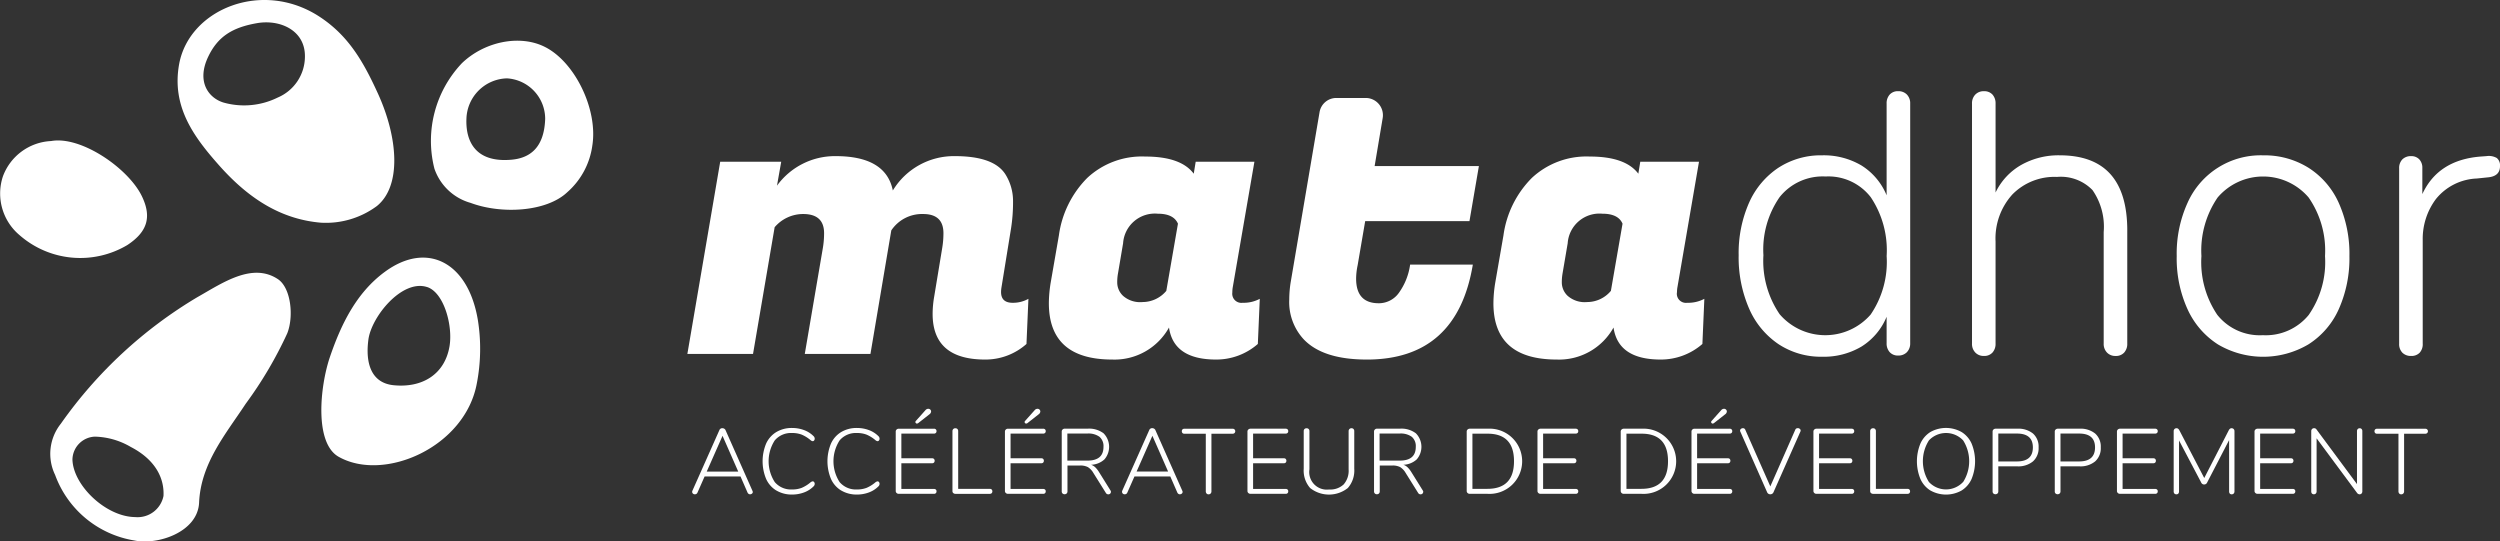 <svg xmlns="http://www.w3.org/2000/svg" xmlns:xlink="http://www.w3.org/1999/xlink" id="Groupe_2" data-name="Groupe 2" width="257.658" height="55.806" viewBox="0 0 257.658 55.806"><rect x="0" y="0" width="257.658" height="55.806" fill="#333333" stroke="none"/><defs><clipPath id="clip-path"><rect id="Rectangle_1" data-name="Rectangle 1" width="257.658" height="55.806" fill="#fff"></rect></clipPath></defs><g id="Groupe_1" data-name="Groupe 1" clip-path="url(#clip-path)"><path id="Trac&#xE9;_1" data-name="Trac&#xE9; 1" d="M5.264,33.506A5.575,5.575,0,0,0,.3,37.147,5.6,5.6,0,0,0,2,43.19a9.492,9.492,0,0,0,11.116,1.039c2.063-1.359,2.555-2.879,1.5-5.05-1.38-2.852-6.26-6.234-9.353-5.673" transform="translate(0 -18.969)" fill="#fff"></path><path id="Trac&#xE9;_2" data-name="Trac&#xE9; 2" d="M27.214,67.418A45.87,45.87,0,0,0,13.062,80.512a4.975,4.975,0,0,0-.586,5.271A10.48,10.48,0,0,0,20.6,92.532c2.411.525,6.583-.839,6.716-3.9.179-4.04,2.725-7.03,4.8-10.177A41.383,41.383,0,0,0,36.4,71.194c.685-1.719.4-4.686-.971-5.593-2.631-1.734-5.673.378-8.213,1.818M20.283,82.906c2.616,1.356,3.457,3.309,3.363,5.048a2.719,2.719,0,0,1-2.917,2.175c-3.038-.032-6.411-3.291-6.467-5.949a2.411,2.411,0,0,1,2.305-2.342,7.657,7.657,0,0,1,3.715,1.068" transform="translate(-6.796 -36.837)" fill="#fff"></path><path id="Trac&#xE9;_3" data-name="Trac&#xE9; 3" d="M42.448,6.608c-.789,4.358,1.486,7.46,4.048,10.355,2.827,3.209,6.159,5.606,10.542,5.987a8.823,8.823,0,0,0,5.792-1.716c2.544-2.067,2.193-7.007.113-11.577C61.467,6.425,59.96,3.749,57.006,1.78,51.08-2.181,43.485.925,42.448,6.608m12.964-.752a4.6,4.6,0,0,1-2.811,4.2,7.809,7.809,0,0,1-5.59.51c-1.513-.466-2.8-2.123-1.574-4.707,1-2.11,2.519-3.029,5.007-3.467,2.363-.427,5.016.712,4.968,3.462" transform="translate(-23.985 0)" fill="#fff"></path><path id="Trac&#xE9;_4" data-name="Trac&#xE9; 4" d="M83.029,62.831c-2.866,2.121-4.455,5.306-5.638,8.784-1,2.951-1.626,8.827.916,10.256,4.684,2.646,13.047-1,14.239-7.586a18.773,18.773,0,0,0,.1-6.53c-1.015-6.027-5.31-8.122-9.615-4.924m4.392,1.543c1.746.577,2.663,4.007,2.305,6.108-.485,2.863-2.778,4.306-5.751,4.012-2.329-.228-2.932-2.284-2.61-4.7.311-2.369,3.475-6.257,6.055-5.416" transform="translate(-43.399 -34.791)" fill="#fff"></path><path id="Trac&#xE9;_5" data-name="Trac&#xE9; 5" d="M105.724,12.047a11.632,11.632,0,0,0-2.8,10.829,5.518,5.518,0,0,0,3.731,3.531c3.215,1.2,7.829.913,9.955-1.092a7.791,7.791,0,0,0,2.591-4.825c.595-3.739-1.839-8.714-5-10.211-2.573-1.228-6.175-.476-8.481,1.768m4.678,1.526a4.185,4.185,0,0,1,3.943,4.164c-.1,3.027-1.612,4.053-3.463,4.219-3.78.339-4.754-1.964-4.652-4.257a4.293,4.293,0,0,1,4.172-4.126" transform="translate(-58.153 -5.497)" fill="#fff"></path><path id="Trac&#xE9;_6" data-name="Trac&#xE9; 6" d="M197.193,52.292a3.236,3.236,0,0,0,1.63-.409l-.2,4.653a6.347,6.347,0,0,1-4.26,1.606q-5.413,0-5.413-4.7a10.669,10.669,0,0,1,.159-1.77l.836-5.065a9.183,9.183,0,0,0,.12-1.485q0-1.976-2.09-1.978a3.808,3.808,0,0,0-3.285,1.689l-2.148,12.729h-6.767l1.869-10.955a9.133,9.133,0,0,0,.12-1.485q0-1.976-2.151-1.978a3.852,3.852,0,0,0-2.945,1.361L170.44,57.565h-6.767l3.385-19.812h6.288l-.437,2.471a7.374,7.374,0,0,1,6.051-3.047q5.171,0,5.889,3.54a7.363,7.363,0,0,1,6.389-3.54q4,0,5.2,1.854a5.184,5.184,0,0,1,.8,2.8,17.451,17.451,0,0,1-.2,2.762l-.995,6.134a2.99,2.99,0,0,0-.039.456q0,1.112,1.2,1.11" transform="translate(-92.831 -21.086)" fill="#fff"></path><path id="Trac&#xE9;_7" data-name="Trac&#xE9; 7" d="M268.663,51.276a.939.939,0,0,0,1.056,1.069,3.544,3.544,0,0,0,1.772-.409l-.2,4.653a6.492,6.492,0,0,1-4.3,1.606q-4.378,0-4.856-3.3a6.423,6.423,0,0,1-5.851,3.3q-6.531,0-6.531-5.806a13.4,13.4,0,0,1,.2-2.186l.836-4.817a10.38,10.38,0,0,1,2.925-5.913,8.249,8.249,0,0,1,5.971-2.2q3.683,0,5,1.77l.2-1.234h6.052L268.7,50.779a3.227,3.227,0,0,0-.039.5M256.881,49.3a5.009,5.009,0,0,0-.081,1.029,1.911,1.911,0,0,0,.6,1.3,2.655,2.655,0,0,0,2.008.64,3.192,3.192,0,0,0,2.449-1.153l1.2-6.922c-.295-.684-.985-1.029-2.07-1.029a3.28,3.28,0,0,0-3.583,3.047Z" transform="translate(-141.654 -21.139)" fill="#fff"></path><path id="Trac&#xE9;_8" data-name="Trac&#xE9; 8" d="M374.526,51.276a.937.937,0,0,0,1.053,1.069,3.535,3.535,0,0,0,1.772-.409l-.2,4.653a6.5,6.5,0,0,1-4.3,1.606q-4.383,0-4.859-3.3a6.416,6.416,0,0,1-5.851,3.3q-6.531,0-6.528-5.806a13.365,13.365,0,0,1,.2-2.186l.836-4.817a10.362,10.362,0,0,1,2.928-5.913,8.243,8.243,0,0,1,5.97-2.2q3.679,0,5,1.77l.2-1.234h6.052l-2.229,12.973a3.231,3.231,0,0,0-.039.5M362.741,49.3a5.273,5.273,0,0,0-.078,1.029,1.906,1.906,0,0,0,.6,1.3,2.663,2.663,0,0,0,2.012.64,3.191,3.191,0,0,0,2.445-1.153l1.2-6.922c-.291-.684-.982-1.029-2.07-1.029a3.282,3.282,0,0,0-3.583,3.047Z" transform="translate(-201.696 -21.139)" fill="#fff"></path><path id="Trac&#xE9;_9" data-name="Trac&#xE9; 9" d="M431.351,22.063a1.29,1.29,0,0,1,.337.928V47.682a1.29,1.29,0,0,1-.337.928,1.2,1.2,0,0,1-.9.349,1.123,1.123,0,0,1-.875-.349,1.321,1.321,0,0,1-.318-.928V44.963a6.549,6.549,0,0,1-2.588,3.07,7.6,7.6,0,0,1-4.059,1.049,7.932,7.932,0,0,1-4.5-1.3,8.486,8.486,0,0,1-3.026-3.664,13.205,13.205,0,0,1-1.076-5.5,12.818,12.818,0,0,1,1.076-5.417,8.407,8.407,0,0,1,3.026-3.6,8.024,8.024,0,0,1,4.5-1.277,7.633,7.633,0,0,1,4.059,1.049,6.566,6.566,0,0,1,2.588,3.071V22.991a1.322,1.322,0,0,1,.318-.928,1.125,1.125,0,0,1,.875-.349,1.2,1.2,0,0,1,.9.349m-3.742,22.676a9.632,9.632,0,0,0,1.652-6.034,9.819,9.819,0,0,0-1.633-6.057,5.509,5.509,0,0,0-4.659-2.142,5.679,5.679,0,0,0-4.736,2.122,9.483,9.483,0,0,0-1.672,5.994,9.743,9.743,0,0,0,1.672,6.078,6.2,6.2,0,0,0,9.375.04" transform="translate(-234.817 -12.316)" fill="#fff"></path><path id="Trac&#xE9;_10" data-name="Trac&#xE9; 10" d="M485.568,36.067V47.726a1.322,1.322,0,0,1-.318.925,1.126,1.126,0,0,1-.878.352,1.183,1.183,0,0,1-.894-.352,1.265,1.265,0,0,1-.34-.925V36.232a6.62,6.62,0,0,0-1.153-4.324,4.549,4.549,0,0,0-3.661-1.358,6.075,6.075,0,0,0-4.6,1.81,6.751,6.751,0,0,0-1.73,4.861V47.726a1.324,1.324,0,0,1-.317.925A1.127,1.127,0,0,1,470.8,49a1.177,1.177,0,0,1-.894-.352,1.265,1.265,0,0,1-.34-.925V22.992a1.278,1.278,0,0,1,.34-.928,1.187,1.187,0,0,1,.894-.348,1.137,1.137,0,0,1,.878.348,1.338,1.338,0,0,1,.317.928v9.163a6.5,6.5,0,0,1,2.647-2.843,7.831,7.831,0,0,1,3.962-.989q6.963,0,6.965,7.744" transform="translate(-266.325 -12.316)" fill="#fff"></path><path id="Trac&#xE9;_11" data-name="Trac&#xE9; 11" d="M522.553,56.467a8.443,8.443,0,0,1-3.126-3.624,12.622,12.622,0,0,1-1.115-5.477,12.627,12.627,0,0,1,1.115-5.481,8.25,8.25,0,0,1,7.8-4.9,8.564,8.564,0,0,1,4.659,1.277,8.32,8.32,0,0,1,3.126,3.624,12.863,12.863,0,0,1,1.1,5.481,12.858,12.858,0,0,1-1.1,5.477,8.3,8.3,0,0,1-3.126,3.624,9.163,9.163,0,0,1-9.333,0m9.372-3.047a9.537,9.537,0,0,0,1.672-6.054,9.594,9.594,0,0,0-1.691-6.038,6.162,6.162,0,0,0-9.375,0,9.676,9.676,0,0,0-1.672,6.038,9.7,9.7,0,0,0,1.633,6.054,5.592,5.592,0,0,0,4.7,2.1,5.7,5.7,0,0,0,4.736-2.1" transform="translate(-293.973 -20.976)" fill="#fff"></path><path id="Trac&#xE9;_12" data-name="Trac&#xE9; 12" d="M581.361,37.374a.984.984,0,0,1,.318.825c0,.687-.4,1.07-1.2,1.153l-1.192.124a5.7,5.7,0,0,0-4.2,2.1,6.833,6.833,0,0,0-1.374,4.241v10.67a1.294,1.294,0,0,1-.317.945,1.16,1.16,0,0,1-.875.332,1.228,1.228,0,0,1-.9-.332,1.262,1.262,0,0,1-.337-.945V38.446a1.274,1.274,0,0,1,.337-.948,1.238,1.238,0,0,1,.9-.329,1.12,1.12,0,0,1,.836.329,1.26,1.26,0,0,1,.317.905v2.678q1.633-3.54,6.052-3.872l.557-.04a1.653,1.653,0,0,1,1.076.2" transform="translate(-324.02 -21.078)" fill="#fff"></path><path id="Trac&#xE9;_13" data-name="Trac&#xE9; 13" d="M314.972,50.288q-4.517,0-6.5-2.095a5.656,5.656,0,0,1-1.48-4.108,11.35,11.35,0,0,1,.155-1.813l2.964-17.459a1.752,1.752,0,0,1,1.708-1.484h3.089a1.777,1.777,0,0,1,1.708,2.1l-.825,4.917h10.746l-.973,5.678H314.817l-.779,4.554a6.883,6.883,0,0,0-.155,1.37q0,2.538,2.335,2.538A2.537,2.537,0,0,0,318.3,43.4a6.5,6.5,0,0,0,1.149-2.9h6.463q-1.635,9.792-10.941,9.79" transform="translate(-174.117 -13.232)" fill="#fff"></path><path id="Trac&#xE9;_14" data-name="Trac&#xE9; 14" d="M171.081,108.52a.222.222,0,0,1-.086.177.305.305,0,0,1-.2.071.267.267,0,0,1-.148-.048.308.308,0,0,1-.109-.133l-.724-1.657h-3.7l-.733,1.657a.281.281,0,0,1-.267.181.286.286,0,0,1-.2-.071.236.236,0,0,1-.081-.186.23.23,0,0,1,.019-.1l2.78-6.247a.313.313,0,0,1,.314-.209.36.36,0,0,1,.2.057.314.314,0,0,1,.129.152l2.771,6.247a.252.252,0,0,1,.029.114m-1.495-2.1-1.619-3.685-1.628,3.685Z" transform="translate(-93.495 -57.823)" fill="#fff"></path><path id="Trac&#xE9;_15" data-name="Trac&#xE9; 15" d="M183.011,108.357a2.681,2.681,0,0,1-1.057-1.19,4.754,4.754,0,0,1,0-3.661,2.686,2.686,0,0,1,1.057-1.185,3.089,3.089,0,0,1,1.624-.414,3.457,3.457,0,0,1,1.214.214,2.686,2.686,0,0,1,.976.614.372.372,0,0,1,.133.276.28.28,0,0,1-.062.181.177.177,0,0,1-.139.076.38.38,0,0,1-.219-.1,3.562,3.562,0,0,0-.933-.58,2.7,2.7,0,0,0-.98-.162,2.192,2.192,0,0,0-1.785.761,3.957,3.957,0,0,0,0,4.295,2.191,2.191,0,0,0,1.785.762,2.7,2.7,0,0,0,.98-.162,3.554,3.554,0,0,0,.933-.581.461.461,0,0,1,.219-.095.178.178,0,0,1,.139.076.281.281,0,0,1,.062.181.37.37,0,0,1-.133.276,2.681,2.681,0,0,1-.976.614,3.457,3.457,0,0,1-1.214.214,3.089,3.089,0,0,1-1.624-.414" transform="translate(-102.991 -57.798)" fill="#fff"></path><path id="Trac&#xE9;_16" data-name="Trac&#xE9; 16" d="M198.454,108.357a2.683,2.683,0,0,1-1.057-1.19,4.749,4.749,0,0,1,0-3.661,2.688,2.688,0,0,1,1.057-1.185,3.091,3.091,0,0,1,1.624-.414,3.458,3.458,0,0,1,1.214.214,2.688,2.688,0,0,1,.976.614.37.37,0,0,1,.133.276.28.28,0,0,1-.061.181.178.178,0,0,1-.139.076.378.378,0,0,1-.219-.1,3.576,3.576,0,0,0-.933-.58,2.708,2.708,0,0,0-.981-.162,2.193,2.193,0,0,0-1.785.761,3.957,3.957,0,0,0,0,4.295,2.192,2.192,0,0,0,1.785.762,2.708,2.708,0,0,0,.981-.162,3.567,3.567,0,0,0,.933-.581.457.457,0,0,1,.219-.095.179.179,0,0,1,.139.076.281.281,0,0,1,.061.181.369.369,0,0,1-.133.276,2.683,2.683,0,0,1-.976.614,3.459,3.459,0,0,1-1.214.214,3.091,3.091,0,0,1-1.624-.414" transform="translate(-111.75 -57.798)" fill="#fff"></path><path id="Trac&#xE9;_17" data-name="Trac&#xE9; 17" d="M213.378,106.025a.275.275,0,0,1-.09-.209V99.693a.276.276,0,0,1,.09-.209.311.311,0,0,1,.224-.086h3.618a.278.278,0,0,1,.2.066.251.251,0,0,1,.071.191.238.238,0,0,1-.071.181.276.276,0,0,1-.2.067h-3.352v2.542h3.161a.281.281,0,0,1,.2.066.292.292,0,0,1,0,.381.277.277,0,0,1-.2.067h-3.161v2.647h3.352a.291.291,0,0,1,.2.061.236.236,0,0,1,.071.186.248.248,0,0,1-.071.19.272.272,0,0,1-.2.067H213.6a.313.313,0,0,1-.224-.086m2.109-7.151a.173.173,0,0,1-.119-.048.15.15,0,0,1-.052-.114.173.173,0,0,1,.057-.124l.981-1.1a.39.39,0,0,1,.286-.143.293.293,0,0,1,.209.081.271.271,0,0,1,.086.2.39.39,0,0,1-.181.295l-1.152.905a.177.177,0,0,1-.114.038" transform="translate(-120.971 -55.214)" fill="#fff"></path><path id="Trac&#xE9;_18" data-name="Trac&#xE9; 18" d="M226.886,108.656a.238.238,0,0,1-.091-.19v-6.189a.306.306,0,0,1,.081-.219.28.28,0,0,1,.214-.086.286.286,0,0,1,.219.081.314.314,0,0,1,.077.224v5.941h3.257a.274.274,0,0,1,.195.067.289.289,0,0,1,0,.38.273.273,0,0,1-.195.067H227.1a.321.321,0,0,1-.214-.076" transform="translate(-128.632 -57.835)" fill="#fff"></path><path id="Trac&#xE9;_19" data-name="Trac&#xE9; 19" d="M239.382,106.025a.273.273,0,0,1-.09-.209V99.693a.275.275,0,0,1,.09-.209.31.31,0,0,1,.224-.086h3.618a.279.279,0,0,1,.2.066.251.251,0,0,1,.071.191.238.238,0,0,1-.071.181.277.277,0,0,1-.2.067h-3.352v2.542h3.161a.28.28,0,0,1,.2.066.29.29,0,0,1,0,.381.276.276,0,0,1-.2.067h-3.161v2.647h3.352a.292.292,0,0,1,.2.061.235.235,0,0,1,.071.186.248.248,0,0,1-.071.19.273.273,0,0,1-.2.067h-3.618a.313.313,0,0,1-.224-.086m2.109-7.151a.171.171,0,0,1-.119-.048.149.149,0,0,1-.052-.114.172.172,0,0,1,.057-.124l.981-1.1a.389.389,0,0,1,.286-.143.294.294,0,0,1,.21.081.271.271,0,0,1,.086.2.391.391,0,0,1-.181.295l-1.152.905a.178.178,0,0,1-.114.038" transform="translate(-135.72 -55.214)" fill="#fff"></path><path id="Trac&#xE9;_20" data-name="Trac&#xE9; 20" d="M257.875,108.6a.225.225,0,0,1-.081.176.271.271,0,0,1-.186.071.291.291,0,0,1-.257-.152l-1.286-2.057a1.708,1.708,0,0,0-.567-.6,1.665,1.665,0,0,0-.8-.162h-1.3v2.657a.3.3,0,0,1-.081.223.323.323,0,0,1-.429,0,.3.3,0,0,1-.081-.223v-6.161a.275.275,0,0,1,.09-.209.309.309,0,0,1,.223-.086h2.371a2.461,2.461,0,0,1,1.628.48,1.981,1.981,0,0,1,.086,2.69,2.154,2.154,0,0,1-1.371.552,1.155,1.155,0,0,1,.419.252,2.5,2.5,0,0,1,.39.49l1.181,1.895a.3.3,0,0,1,.057.162m-2.428-3.228q1.658,0,1.657-1.418a1.264,1.264,0,0,0-.409-1.034,1.935,1.935,0,0,0-1.248-.338h-2.066v2.79Z" transform="translate(-143.381 -57.898)" fill="#fff"></path><path id="Trac&#xE9;_21" data-name="Trac&#xE9; 21" d="M273.424,108.52a.222.222,0,0,1-.086.177.305.305,0,0,1-.2.071.264.264,0,0,1-.148-.048.306.306,0,0,1-.11-.133l-.724-1.657h-3.694l-.733,1.657a.281.281,0,0,1-.267.181.288.288,0,0,1-.2-.071.267.267,0,0,1-.061-.29l2.78-6.247a.313.313,0,0,1,.314-.209.364.364,0,0,1,.2.057.316.316,0,0,1,.129.152l2.771,6.247a.251.251,0,0,1,.029.114m-1.495-2.1-1.619-3.685-1.628,3.685Z" transform="translate(-151.541 -57.823)" fill="#fff"></path><path id="Trac&#xE9;_22" data-name="Trac&#xE9; 22" d="M283.964,108.756a.316.316,0,0,1-.077-.219V102.6h-2.2a.273.273,0,0,1-.2-.067.29.29,0,0,1,0-.381.277.277,0,0,1,.2-.066h4.971a.268.268,0,0,1,.19.071.264.264,0,0,1,0,.371.268.268,0,0,1-.19.071h-2.19v5.942a.306.306,0,0,1-.081.219.281.281,0,0,1-.214.086.264.264,0,0,1-.209-.086" transform="translate(-159.614 -57.898)" fill="#fff"></path><path id="Trac&#xE9;_23" data-name="Trac&#xE9; 23" d="M297.131,108.708a.276.276,0,0,1-.09-.209v-6.123a.276.276,0,0,1,.09-.209.312.312,0,0,1,.224-.086h3.618a.277.277,0,0,1,.2.067.249.249,0,0,1,.071.19.235.235,0,0,1-.071.181.275.275,0,0,1-.2.067h-3.351v2.543h3.161a.276.276,0,0,1,.2.066.289.289,0,0,1,0,.381.276.276,0,0,1-.2.066h-3.161v2.647h3.351a.289.289,0,0,1,.2.062.233.233,0,0,1,.071.186.248.248,0,0,1-.071.19.275.275,0,0,1-.2.067h-3.618a.314.314,0,0,1-.224-.086" transform="translate(-168.474 -57.898)" fill="#fff"></path><path id="Trac&#xE9;_24" data-name="Trac&#xE9; 24" d="M311.1,108.132a2.732,2.732,0,0,1-.661-1.991v-3.866a.3.3,0,0,1,.08-.224.324.324,0,0,1,.428,0,.3.3,0,0,1,.081.224v3.933a1.81,1.81,0,0,0,2.019,2.076,2.014,2.014,0,0,0,1.509-.524,2.142,2.142,0,0,0,.51-1.552v-3.933a.306.306,0,0,1,.081-.219.281.281,0,0,1,.214-.086.274.274,0,0,1,.21.081.314.314,0,0,1,.076.224v3.866a2.734,2.734,0,0,1-.662,1.991,3.129,3.129,0,0,1-3.885,0" transform="translate(-176.073 -57.835)" fill="#fff"></path><path id="Trac&#xE9;_25" data-name="Trac&#xE9; 25" d="M332.234,108.6a.224.224,0,0,1-.081.176.271.271,0,0,1-.186.071.291.291,0,0,1-.257-.152l-1.285-2.057a1.708,1.708,0,0,0-.567-.6,1.664,1.664,0,0,0-.8-.162h-1.3v2.657a.3.3,0,0,1-.08.223.291.291,0,0,1-.215.081.288.288,0,0,1-.214-.081.3.3,0,0,1-.081-.223v-6.161a.276.276,0,0,1,.09-.209.31.31,0,0,1,.224-.086h2.371a2.462,2.462,0,0,1,1.628.48,1.98,1.98,0,0,1,.086,2.69,2.154,2.154,0,0,1-1.371.552,1.161,1.161,0,0,1,.419.252,2.5,2.5,0,0,1,.39.49l1.181,1.895a.3.3,0,0,1,.057.162m-2.428-3.228q1.657,0,1.656-1.418a1.263,1.263,0,0,0-.409-1.034,1.934,1.934,0,0,0-1.247-.338H327.74v2.79Z" transform="translate(-185.556 -57.898)" fill="#fff"></path><path id="Trac&#xE9;_26" data-name="Trac&#xE9; 26" d="M349.336,108.708a.276.276,0,0,1-.09-.209v-6.123a.276.276,0,0,1,.09-.209.311.311,0,0,1,.224-.086h1.847a3.362,3.362,0,1,1,0,6.713H349.56a.312.312,0,0,1-.224-.086m2.043-.429q2.742,0,2.742-2.847t-2.742-2.838h-1.543v5.685Z" transform="translate(-198.083 -57.898)" fill="#fff"></path><path id="Trac&#xE9;_27" data-name="Trac&#xE9; 27" d="M366.187,108.708a.276.276,0,0,1-.09-.209v-6.123a.276.276,0,0,1,.09-.209.312.312,0,0,1,.224-.086h3.618a.277.277,0,0,1,.2.067.248.248,0,0,1,.071.19.235.235,0,0,1-.071.181.275.275,0,0,1-.2.067h-3.351v2.543h3.161a.275.275,0,0,1,.2.066.289.289,0,0,1,0,.381.275.275,0,0,1-.2.066h-3.161v2.647h3.351a.289.289,0,0,1,.2.062.233.233,0,0,1,.071.186.248.248,0,0,1-.071.19.275.275,0,0,1-.2.067h-3.618a.313.313,0,0,1-.224-.086" transform="translate(-207.64 -57.898)" fill="#fff"></path><path id="Trac&#xE9;_28" data-name="Trac&#xE9; 28" d="M386.009,108.708a.278.278,0,0,1-.09-.209v-6.123a.278.278,0,0,1,.09-.209.312.312,0,0,1,.224-.086h1.847a3.362,3.362,0,1,1,0,6.713h-1.847a.314.314,0,0,1-.224-.086m2.043-.429q2.742,0,2.742-2.847t-2.742-2.838H386.51v5.685Z" transform="translate(-218.883 -57.898)" fill="#fff"></path><path id="Trac&#xE9;_29" data-name="Trac&#xE9; 29" d="M402.86,106.025a.276.276,0,0,1-.09-.209V99.693a.278.278,0,0,1,.09-.209.312.312,0,0,1,.224-.086H406.7a.277.277,0,0,1,.2.066.25.25,0,0,1,.072.191.237.237,0,0,1-.072.181.275.275,0,0,1-.2.067h-3.351v2.542h3.161a.28.28,0,0,1,.2.066.29.29,0,0,1,0,.381.276.276,0,0,1-.2.067h-3.161v2.647H406.7a.29.29,0,0,1,.2.061.234.234,0,0,1,.072.186.247.247,0,0,1-.072.19.271.271,0,0,1-.2.067h-3.618a.314.314,0,0,1-.224-.086m2.109-7.151a.173.173,0,0,1-.119-.048.149.149,0,0,1-.053-.114.173.173,0,0,1,.057-.124l.981-1.1a.39.39,0,0,1,.286-.143.292.292,0,0,1,.209.081.27.27,0,0,1,.086.2.39.39,0,0,1-.181.295l-1.152.905a.177.177,0,0,1-.115.038" transform="translate(-228.44 -55.214)" fill="#fff"></path><path id="Trac&#xE9;_30" data-name="Trac&#xE9; 30" d="M420.307,101.949a.322.322,0,0,1,.2.071.216.216,0,0,1,.09.176.261.261,0,0,1-.029.115l-2.771,6.247a.317.317,0,0,1-.129.152.357.357,0,0,1-.2.058.372.372,0,0,1-.186-.052.336.336,0,0,1-.138-.157l-2.761-6.247a.238.238,0,0,1-.029-.1.224.224,0,0,1,.09-.186.322.322,0,0,1,.2-.071.246.246,0,0,1,.248.162l2.58,5.837,2.571-5.837a.245.245,0,0,1,.248-.162" transform="translate(-235.017 -57.823)" fill="#fff"></path><path id="Trac&#xE9;_31" data-name="Trac&#xE9; 31" d="M431.9,108.708a.276.276,0,0,1-.09-.209v-6.123a.276.276,0,0,1,.09-.209.312.312,0,0,1,.224-.086h3.618a.276.276,0,0,1,.2.067.248.248,0,0,1,.071.19.235.235,0,0,1-.071.181.274.274,0,0,1-.2.067h-3.352v2.543h3.162a.279.279,0,0,1,.2.066.291.291,0,0,1,0,.381.279.279,0,0,1-.2.066h-3.162v2.647h3.352a.288.288,0,0,1,.2.062.233.233,0,0,1,.071.186.248.248,0,0,1-.071.19.274.274,0,0,1-.2.067h-3.618a.313.313,0,0,1-.224-.086" transform="translate(-244.912 -57.898)" fill="#fff"></path><path id="Trac&#xE9;_32" data-name="Trac&#xE9; 32" d="M445.409,108.656a.238.238,0,0,1-.09-.19v-6.189a.306.306,0,0,1,.081-.219.28.28,0,0,1,.214-.086.286.286,0,0,1,.219.081.314.314,0,0,1,.076.224v5.941h3.257a.274.274,0,0,1,.195.067.289.289,0,0,1,0,.38.272.272,0,0,1-.195.067h-3.543a.323.323,0,0,1-.214-.076" transform="translate(-252.573 -57.835)" fill="#fff"></path><path id="Trac&#xE9;_33" data-name="Trac&#xE9; 33" d="M457.85,108.356a2.686,2.686,0,0,1-1.038-1.19,4.8,4.8,0,0,1,0-3.657,2.7,2.7,0,0,1,1.033-1.19,3.288,3.288,0,0,1,3.2,0,2.689,2.689,0,0,1,1.037,1.186,4.812,4.812,0,0,1,0,3.661,2.683,2.683,0,0,1-1.037,1.19,3.279,3.279,0,0,1-3.19,0m3.352-.871a4,4,0,0,0,.005-4.3,2.423,2.423,0,0,0-3.524,0,4,4,0,0,0,0,4.29,2.407,2.407,0,0,0,3.518,0" transform="translate(-258.886 -57.798)" fill="#fff"></path><path id="Trac&#xE9;_34" data-name="Trac&#xE9; 34" d="M474.549,108.761a.3.3,0,0,1-.081-.224v-6.161a.276.276,0,0,1,.09-.209.311.311,0,0,1,.223-.086h2.229a2.386,2.386,0,0,1,1.624.5,1.8,1.8,0,0,1,.576,1.428,1.816,1.816,0,0,1-.581,1.443,2.372,2.372,0,0,1-1.619.509h-1.952v2.571a.3.3,0,0,1-.081.224.323.323,0,0,1-.429,0m2.424-3.3q1.647,0,1.648-1.447,0-1.428-1.648-1.428h-1.914v2.876Z" transform="translate(-269.105 -57.898)" fill="#fff"></path><path id="Trac&#xE9;_35" data-name="Trac&#xE9; 35" d="M489.355,108.761a.3.3,0,0,1-.081-.224v-6.161a.276.276,0,0,1,.09-.209.311.311,0,0,1,.224-.086h2.228a2.387,2.387,0,0,1,1.624.5,1.8,1.8,0,0,1,.576,1.428,1.817,1.817,0,0,1-.581,1.443,2.373,2.373,0,0,1-1.619.509h-1.952v2.571a.3.3,0,0,1-.081.224.323.323,0,0,1-.429,0m2.423-3.3q1.647,0,1.647-1.447,0-1.428-1.647-1.428h-1.914v2.876Z" transform="translate(-277.503 -57.898)" fill="#fff"></path><path id="Trac&#xE9;_36" data-name="Trac&#xE9; 36" d="M504.171,108.708a.276.276,0,0,1-.09-.209v-6.123a.276.276,0,0,1,.09-.209.312.312,0,0,1,.224-.086h3.618a.277.277,0,0,1,.2.067.247.247,0,0,1,.071.19.234.234,0,0,1-.071.181.275.275,0,0,1-.2.067h-3.351v2.543h3.161a.276.276,0,0,1,.2.066.289.289,0,0,1,0,.381.276.276,0,0,1-.2.066h-3.161v2.647h3.351a.289.289,0,0,1,.2.062.232.232,0,0,1,.071.186.246.246,0,0,1-.071.19.275.275,0,0,1-.2.067h-3.618a.313.313,0,0,1-.224-.086" transform="translate(-285.901 -57.898)" fill="#fff"></path><path id="Trac&#xE9;_37" data-name="Trac&#xE9; 37" d="M523.773,102.057a.308.308,0,0,1,.081.219v6.2a.318.318,0,0,1-.076.219.266.266,0,0,1-.21.086.242.242,0,0,1-.2-.081.341.341,0,0,1-.067-.224V103.19l-2.257,4.361a.335.335,0,0,1-.628,0l-2.276-4.323v5.247a.341.341,0,0,1-.067.224.244.244,0,0,1-.2.081.27.27,0,0,1-.214-.081.328.328,0,0,1-.071-.224v-6.2a.307.307,0,0,1,.08-.219.294.294,0,0,1,.224-.086q.171,0,.286.219l2.561,4.913,2.523-4.913q.114-.219.286-.219a.293.293,0,0,1,.224.086" transform="translate(-293.562 -57.835)" fill="#fff"></path><path id="Trac&#xE9;_38" data-name="Trac&#xE9; 38" d="M536.928,108.708a.275.275,0,0,1-.091-.209v-6.123a.275.275,0,0,1,.091-.209.311.311,0,0,1,.223-.086h3.618a.276.276,0,0,1,.2.067.248.248,0,0,1,.071.19.235.235,0,0,1-.071.181.274.274,0,0,1-.2.067h-3.351v2.543h3.161a.276.276,0,0,1,.2.066.289.289,0,0,1,0,.381.275.275,0,0,1-.2.066h-3.161v2.647h3.351a.289.289,0,0,1,.2.062.233.233,0,0,1,.071.186.248.248,0,0,1-.071.19.274.274,0,0,1-.2.067h-3.618a.312.312,0,0,1-.223-.086" transform="translate(-304.479 -57.898)" fill="#fff"></path><path id="Trac&#xE9;_39" data-name="Trac&#xE9; 39" d="M555.539,102.052a.328.328,0,0,1,.071.224v6.2a.318.318,0,0,1-.076.219.266.266,0,0,1-.209.086.328.328,0,0,1-.257-.143l-4.171-5.628v5.466a.318.318,0,0,1-.076.219.293.293,0,0,1-.41,0,.344.344,0,0,1-.066-.223v-6.2a.308.308,0,0,1,.081-.219.293.293,0,0,1,.224-.086.287.287,0,0,1,.248.143l4.161,5.618v-5.456a.318.318,0,0,1,.076-.219.288.288,0,0,1,.405,0" transform="translate(-312.141 -57.835)" fill="#fff"></path><path id="Trac&#xE9;_40" data-name="Trac&#xE9; 40" d="M567.957,108.756a.318.318,0,0,1-.076-.219V102.6h-2.2a.275.275,0,0,1-.2-.067.29.29,0,0,1,0-.381.278.278,0,0,1,.2-.066h4.971a.268.268,0,0,1,.19.071.263.263,0,0,1,0,.371.268.268,0,0,1-.19.071h-2.19v5.942a.306.306,0,0,1-.081.219.281.281,0,0,1-.214.086.265.265,0,0,1-.209-.086" transform="translate(-320.688 -57.898)" fill="#fff"></path></g></svg>